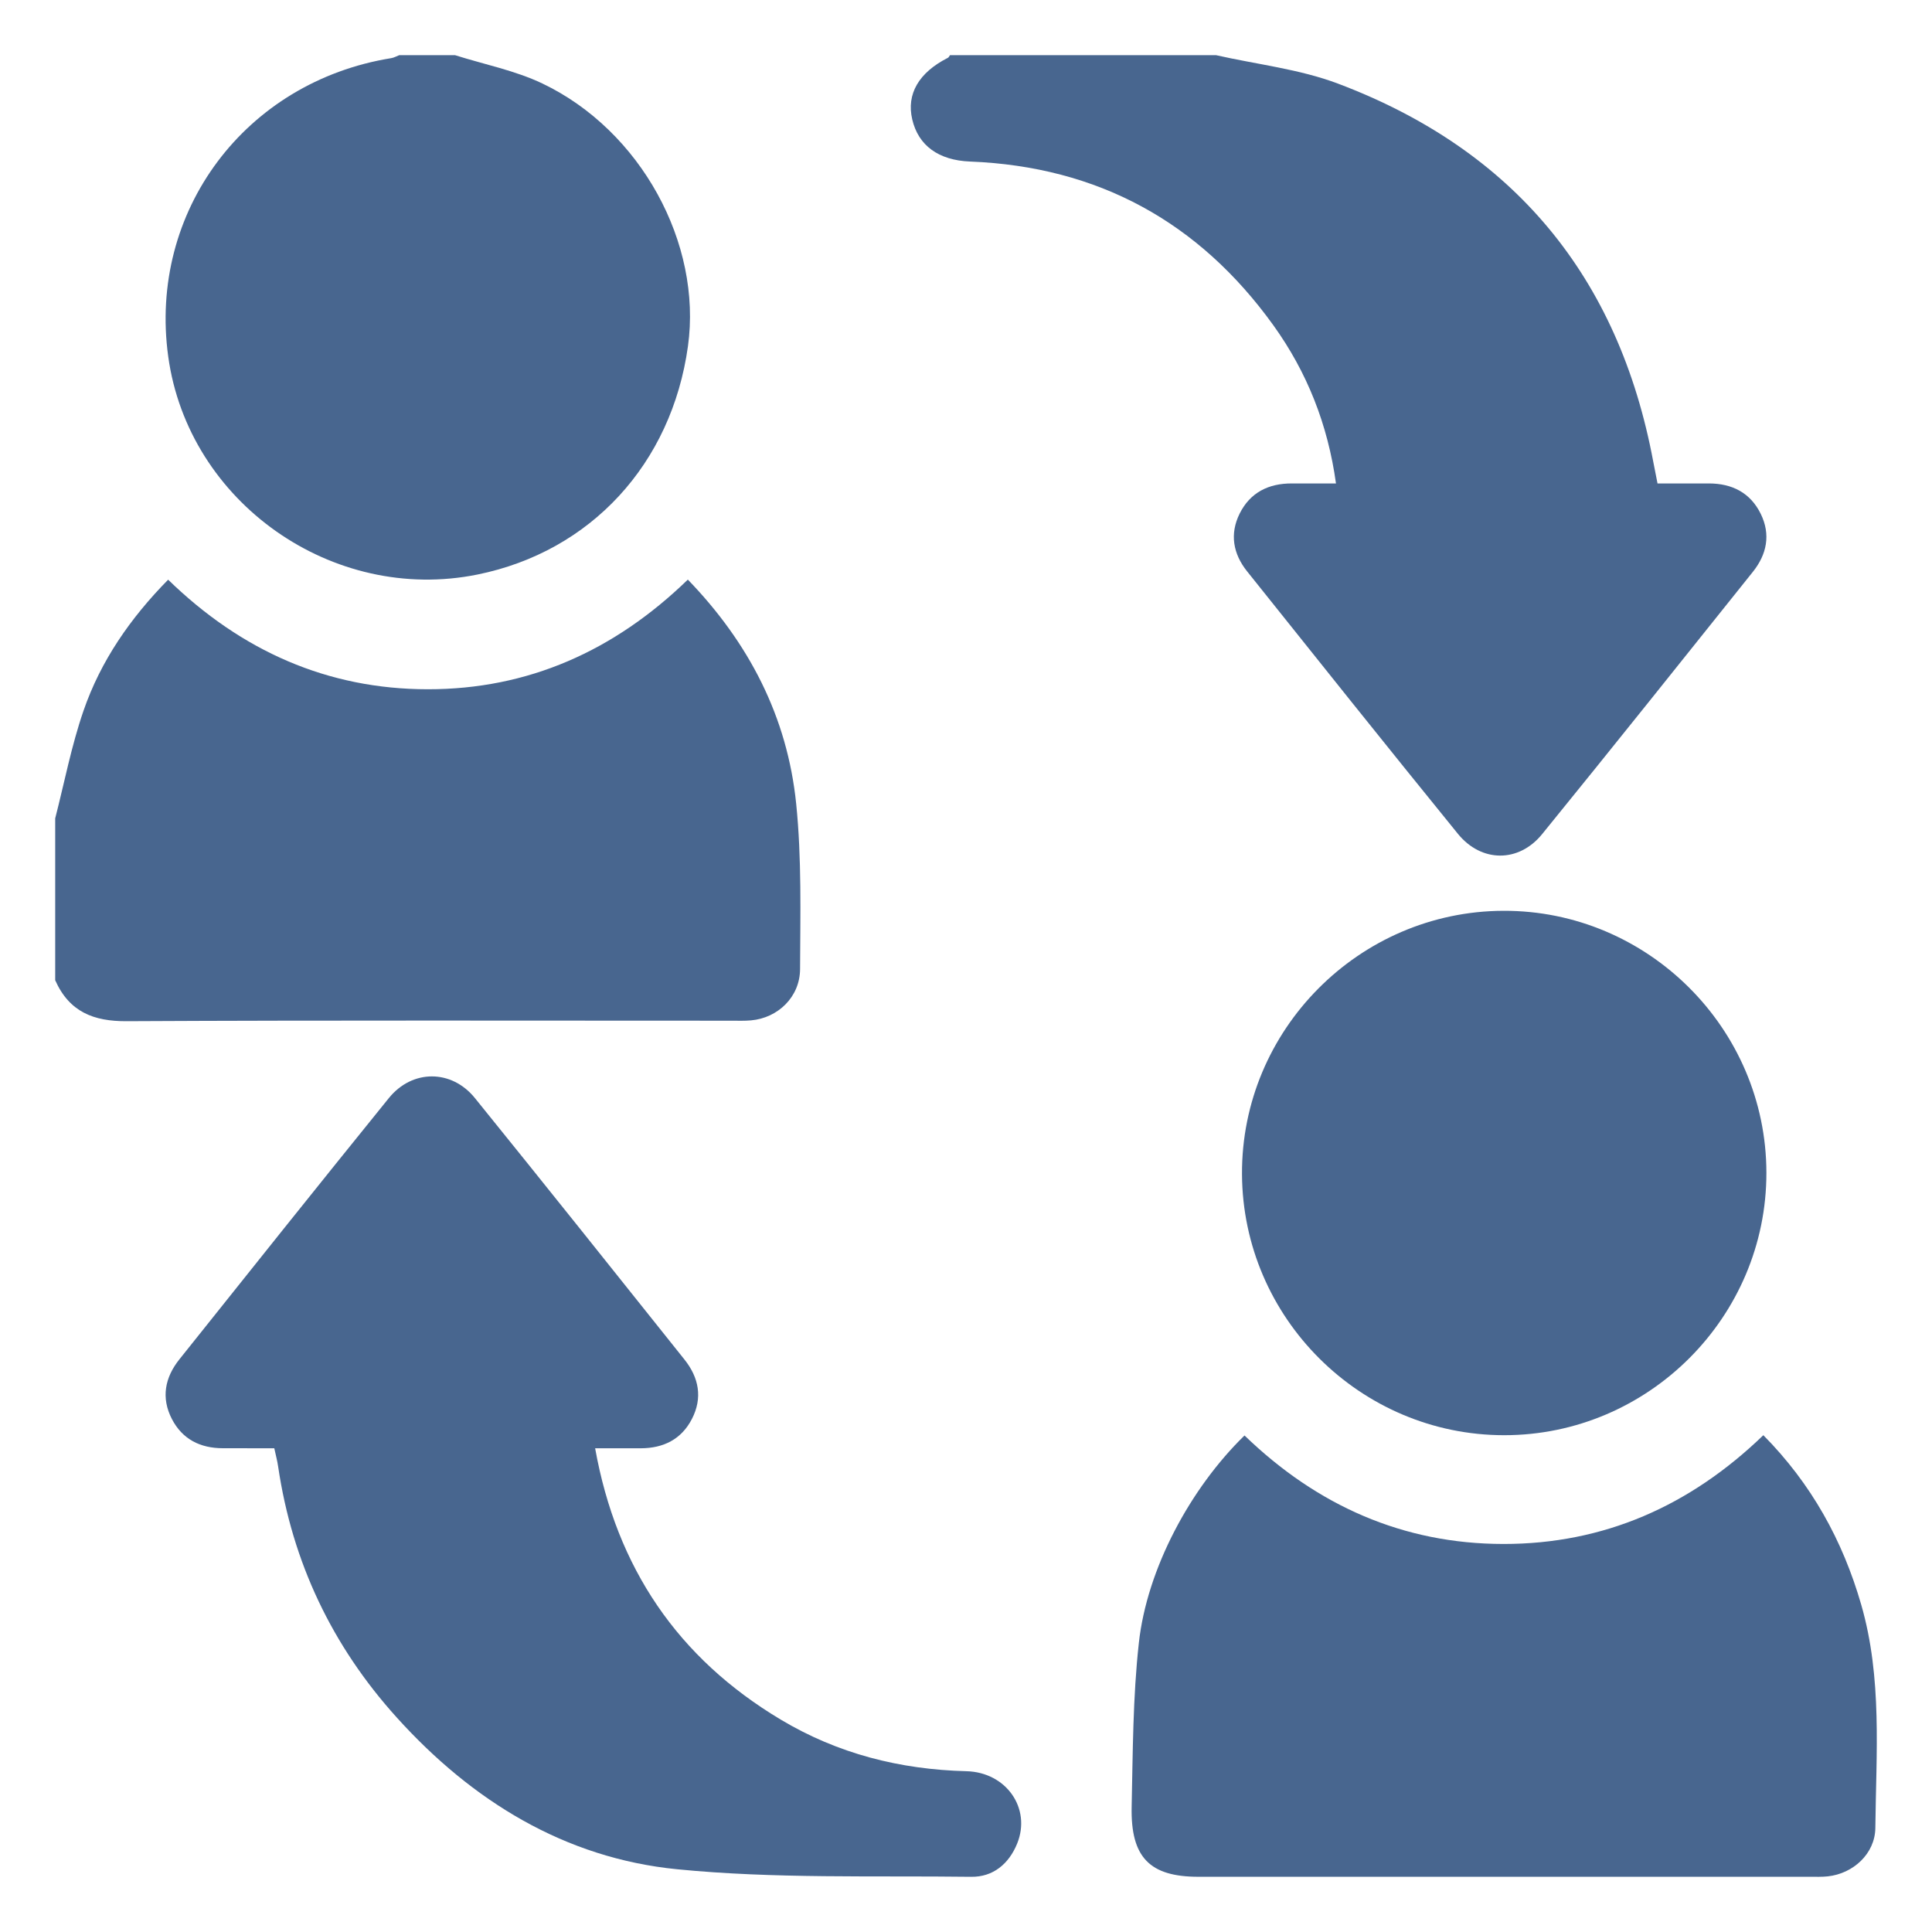 <svg width="70" height="70" viewBox="0 0 70 70" fill="none" xmlns="http://www.w3.org/2000/svg">
<mask id="mask0_3_3806" style="mask-type:alpha" maskUnits="userSpaceOnUse" x="0" y="0" width="70" height="70">
<rect width="70" height="70" fill="#D9D9D9"/>
</mask>
<g mask="url(#mask0_3_3806)">
<path d="M63.51 20.718C60.971 23.892 58.438 27.069 55.874 30.222C55.026 31.265 53.671 31.257 52.821 30.209C50.258 27.055 47.723 23.879 45.187 20.704C44.68 20.071 44.545 19.35 44.916 18.606C45.299 17.841 45.965 17.513 46.809 17.516C47.321 17.517 47.834 17.516 48.405 17.516C48.112 15.386 47.358 13.485 46.137 11.786C43.442 8.041 39.785 6.036 35.147 5.853C34.007 5.808 33.273 5.275 33.052 4.326C32.837 3.406 33.289 2.63 34.343 2.095C34.377 2.079 34.395 2.032 34.419 2H44.064C45.542 2.335 47.082 2.502 48.484 3.032C54.85 5.437 58.648 10.034 59.898 16.715C59.944 16.963 59.996 17.211 60.055 17.516H61.915C62.759 17.517 63.421 17.854 63.796 18.62C64.162 19.369 64.016 20.085 63.51 20.718Z" fill="#48668F"/>
<path d="M28.988 35.114C28.983 36.122 28.184 36.885 27.211 36.97C26.978 36.992 26.74 36.982 26.505 36.982C19.2 36.982 11.896 36.963 4.59 37C3.397 37.007 2.513 36.668 2 35.516V29.651C2.334 28.35 2.588 27.021 3.024 25.756C3.65 23.939 4.725 22.394 6.092 21.003C8.743 23.582 11.867 24.972 15.497 24.973C19.127 24.977 22.253 23.589 24.922 21C27.128 23.284 28.528 25.963 28.848 29.13C29.049 31.107 28.996 33.118 28.988 35.114Z" fill="#48668F"/>
<path d="M24.926 12.544C24.335 16.805 21.405 19.983 17.301 20.816C12.048 21.882 6.821 18.198 6.095 12.917C5.37 7.66 8.882 2.964 14.173 2.107C14.274 2.091 14.367 2.036 14.464 2H16.49C17.548 2.335 18.66 2.553 19.651 3.025C23.218 4.728 25.442 8.818 24.926 12.544Z" fill="#48668F"/>
<path d="M36.856 66.79C36.557 67.532 35.98 68.011 35.189 68C31.636 67.955 28.063 68.075 24.537 67.727C20.465 67.325 17.104 65.251 14.374 62.227C12.035 59.638 10.59 56.603 10.078 53.139C10.048 52.931 9.993 52.727 9.938 52.474C9.31 52.474 8.692 52.475 8.073 52.472C7.257 52.471 6.609 52.149 6.228 51.414C5.831 50.647 5.974 49.912 6.496 49.256C9.02 46.094 11.543 42.929 14.09 39.784C14.937 38.739 16.36 38.739 17.206 39.784C19.752 42.931 22.275 46.094 24.799 49.258C25.322 49.912 25.465 50.647 25.068 51.414C24.687 52.151 24.037 52.471 23.22 52.474C22.688 52.475 22.154 52.474 21.563 52.474C22.341 56.807 24.56 60.075 28.287 62.304C30.353 63.541 32.61 64.113 35.014 64.174C36.461 64.211 37.367 65.52 36.856 66.79Z" fill="#48668F"/>
<path d="M67.947 66.23C67.937 67.168 67.139 67.886 66.225 67.984C66.013 68.007 65.796 67.999 65.582 67.999H43.419C41.662 67.999 40.963 67.3 41.002 65.466C41.045 63.485 41.045 61.493 41.262 59.531C41.557 56.838 43.13 53.922 45.091 52.01C47.721 54.553 50.843 55.939 54.472 55.941C58.1 55.944 61.227 54.571 63.889 52C65.621 53.75 66.763 55.805 67.437 58.146C68.202 60.8 67.975 63.525 67.947 66.23Z" fill="#48668F"/>
<path d="M64 42.487C64.008 47.715 59.726 52.002 54.497 52C49.293 51.998 45.027 47.751 45 42.544C44.973 37.319 49.241 33.017 54.472 33C59.697 32.983 63.992 37.258 64 42.487Z" fill="#48668F"/>
</g>
</svg>
